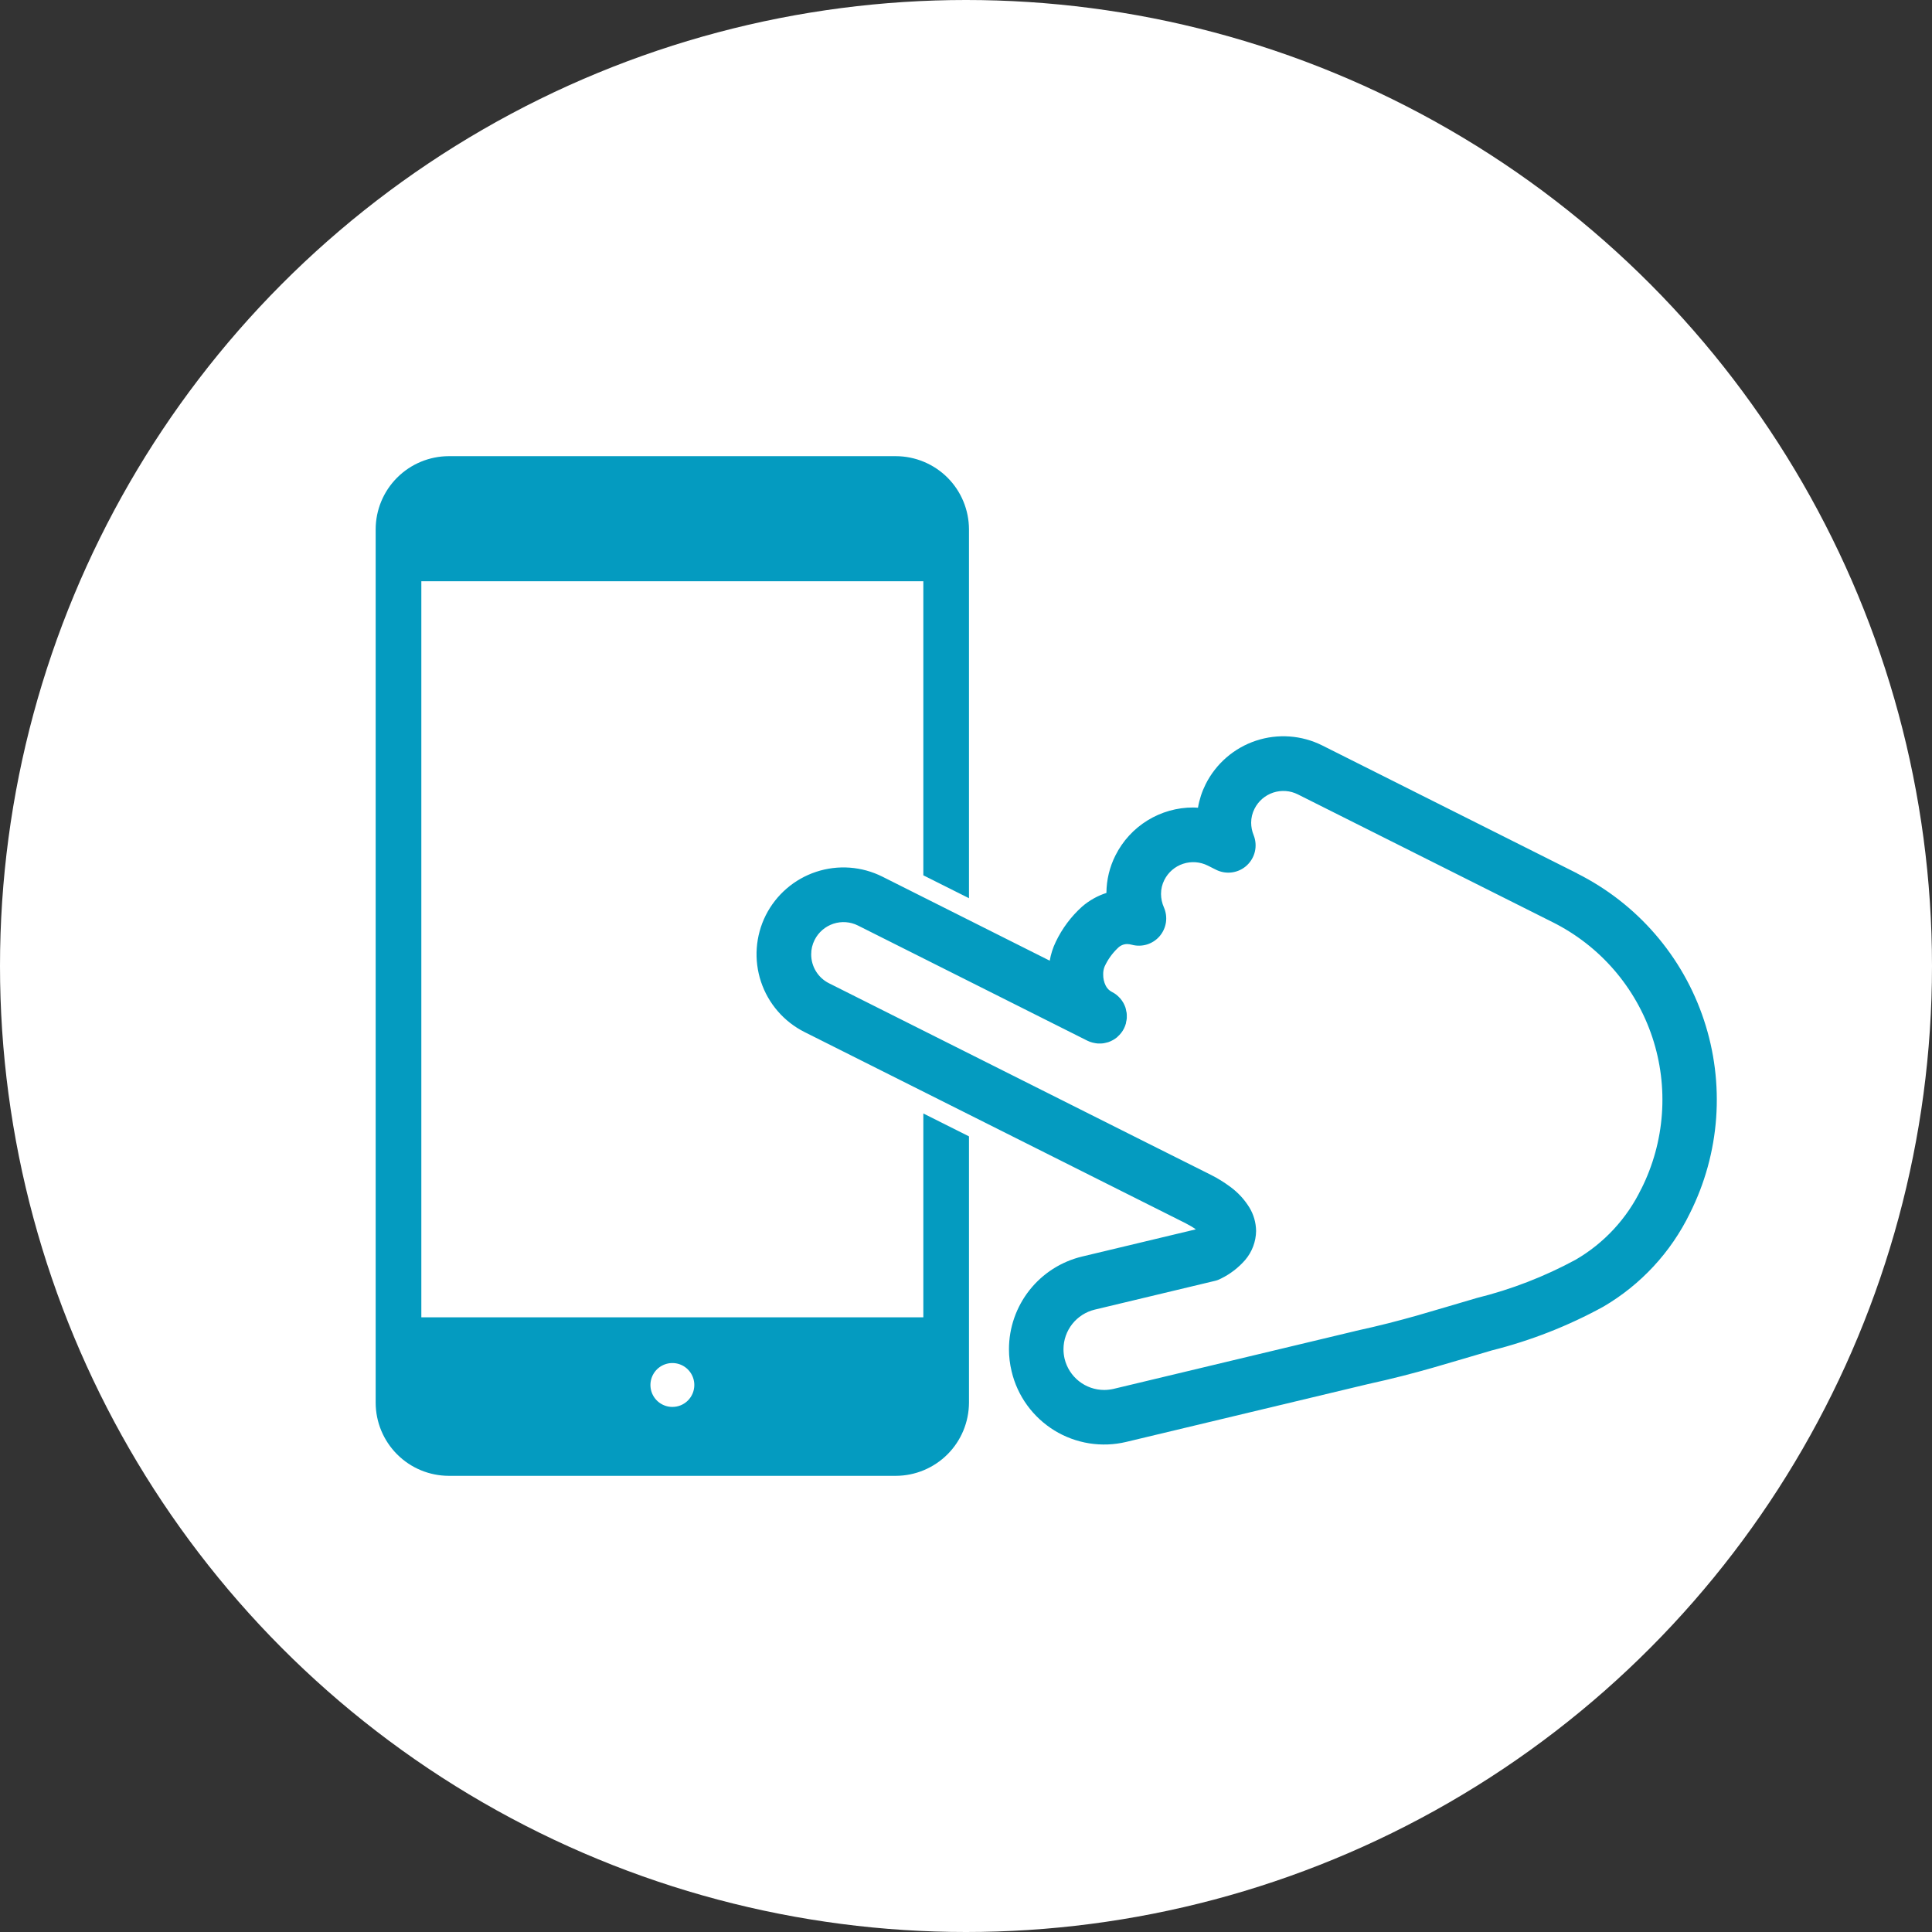 <svg width="72" height="72" viewBox="0 0 72 72" fill="none" xmlns="http://www.w3.org/2000/svg">
<rect x="0" y="0" width="72" height="72" fill="#333333" stroke="none"/>
<circle cx="36" cy="36" r="36" fill="white"/>
<path d="M34.41 49.093H15.702V21.662H34.41V32.621L36.111 33.474V19.726C36.109 19.004 35.822 18.311 35.311 17.8C34.8 17.29 34.108 17.002 33.386 17H16.725C16.002 17.002 15.31 17.29 14.8 17.8C14.289 18.311 14.001 19.004 14 19.726V52.274C14.001 52.996 14.289 53.689 14.8 54.2C15.31 54.711 16.002 54.998 16.725 55H33.386C34.108 54.998 34.8 54.709 35.31 54.199C35.821 53.688 36.108 52.996 36.111 52.274V42.349C35.537 42.062 34.964 41.775 34.41 41.496V49.093ZM25.055 52.432C24.893 52.432 24.736 52.383 24.601 52.293C24.467 52.203 24.363 52.075 24.301 51.926C24.24 51.776 24.224 51.612 24.256 51.453C24.288 51.295 24.366 51.15 24.48 51.035C24.595 50.921 24.74 50.844 24.899 50.812C25.057 50.781 25.222 50.797 25.371 50.859C25.52 50.921 25.648 51.026 25.737 51.16C25.827 51.295 25.875 51.453 25.875 51.614C25.875 51.722 25.854 51.829 25.813 51.928C25.771 52.028 25.711 52.118 25.635 52.194C25.559 52.27 25.468 52.33 25.369 52.371C25.269 52.412 25.163 52.432 25.055 52.432Z" fill="#049BC0"/>
<path d="M58.779 32.549L49.279 27.782C48.511 27.397 47.622 27.333 46.807 27.603C45.992 27.873 45.318 28.456 44.932 29.223C44.793 29.5 44.696 29.796 44.645 30.102C44.586 30.099 44.526 30.093 44.467 30.093C43.866 30.092 43.276 30.259 42.765 30.574C42.253 30.889 41.839 31.341 41.57 31.878C41.351 32.312 41.236 32.791 41.233 33.277C40.9 33.384 40.593 33.557 40.328 33.785C39.916 34.155 39.582 34.603 39.344 35.103C39.237 35.324 39.162 35.56 39.121 35.802L32.887 32.672C32.507 32.481 32.092 32.366 31.668 32.335C31.243 32.304 30.817 32.357 30.413 32.491C30.009 32.625 29.635 32.837 29.313 33.116C28.991 33.394 28.727 33.733 28.536 34.113C28.152 34.882 28.089 35.771 28.36 36.586C28.631 37.401 29.215 38.075 29.982 38.461L41.857 44.419L44.205 45.597H44.202C44.328 45.66 44.45 45.732 44.565 45.814L40.325 46.828C39.55 47.014 38.859 47.456 38.365 48.082C37.871 48.708 37.602 49.482 37.601 50.279C37.601 50.558 37.634 50.836 37.7 51.106C37.807 51.56 38.003 51.988 38.277 52.366C38.55 52.743 38.895 53.063 39.292 53.308C39.689 53.552 40.13 53.715 40.591 53.789C41.051 53.862 41.522 53.844 41.975 53.735L50.968 51.584C52.847 51.173 54.016 50.783 55.599 50.325C57.048 49.961 58.445 49.413 59.755 48.694C61.149 47.878 62.27 46.668 62.977 45.216C63.533 44.108 63.866 42.902 63.956 41.666C64.045 40.429 63.891 39.188 63.5 38.011C63.11 36.835 62.491 35.747 61.68 34.81C60.869 33.873 59.881 33.105 58.773 32.55L58.779 32.549ZM61.165 44.305C60.632 45.411 59.779 46.331 58.718 46.947C57.556 47.576 56.319 48.055 55.037 48.372C53.4 48.847 52.314 49.21 50.524 49.599L50.505 49.605L41.501 51.759H41.504C41.387 51.785 41.268 51.799 41.148 51.8C40.807 51.799 40.477 51.684 40.21 51.473C39.943 51.262 39.754 50.967 39.674 50.636C39.647 50.519 39.633 50.4 39.633 50.28C39.634 49.94 39.749 49.609 39.96 49.342C40.171 49.075 40.466 48.886 40.797 48.806L45.265 47.737C45.348 47.719 45.427 47.689 45.502 47.649C45.846 47.48 46.152 47.245 46.404 46.956C46.661 46.654 46.805 46.273 46.811 45.876C46.807 45.566 46.721 45.262 46.559 44.997C46.374 44.697 46.132 44.436 45.847 44.228C45.617 44.057 45.373 43.906 45.116 43.778C44.938 43.69 42.947 42.692 42.771 42.604L30.896 36.644C30.695 36.544 30.527 36.39 30.41 36.2C30.292 36.009 30.23 35.789 30.231 35.566C30.23 35.379 30.274 35.194 30.359 35.027C30.503 34.742 30.754 34.526 31.057 34.425C31.36 34.325 31.691 34.349 31.976 34.493L40.522 38.783C40.583 38.813 40.648 38.838 40.714 38.854L40.751 38.862C40.803 38.874 40.856 38.883 40.91 38.888H40.958C41.008 38.89 41.058 38.888 41.108 38.882C41.155 38.875 41.201 38.865 41.247 38.852C41.264 38.847 41.282 38.846 41.298 38.84C41.423 38.797 41.539 38.732 41.641 38.647C41.643 38.643 41.646 38.639 41.649 38.635C41.748 38.549 41.828 38.446 41.887 38.33C41.917 38.269 41.942 38.205 41.96 38.139C41.963 38.123 41.963 38.109 41.966 38.093C41.979 38.044 41.988 37.993 41.992 37.942C41.992 37.924 41.992 37.907 41.992 37.891C41.994 37.842 41.992 37.793 41.986 37.744C41.981 37.716 41.975 37.689 41.968 37.662C41.963 37.625 41.955 37.589 41.943 37.553V37.55C41.901 37.426 41.835 37.31 41.75 37.21C41.75 37.207 41.744 37.206 41.741 37.201C41.655 37.103 41.551 37.022 41.434 36.964C41.335 36.913 41.254 36.831 41.206 36.731C41.142 36.601 41.11 36.459 41.113 36.315C41.11 36.213 41.128 36.112 41.166 36.018C41.285 35.76 41.451 35.527 41.657 35.332C41.748 35.238 41.872 35.184 42.002 35.182C42.062 35.183 42.122 35.192 42.18 35.208C42.366 35.258 42.561 35.254 42.745 35.198C42.928 35.141 43.092 35.034 43.217 34.888C43.341 34.742 43.423 34.564 43.451 34.375C43.479 34.185 43.452 33.991 43.375 33.815C43.305 33.657 43.269 33.487 43.268 33.315C43.267 33.133 43.31 32.955 43.392 32.793C43.536 32.508 43.787 32.291 44.09 32.191C44.394 32.091 44.724 32.115 45.01 32.258L45.32 32.414C45.505 32.506 45.713 32.54 45.918 32.511C46.122 32.482 46.313 32.392 46.465 32.252C46.617 32.111 46.723 31.928 46.768 31.727C46.813 31.525 46.796 31.315 46.719 31.123C46.659 30.976 46.628 30.819 46.627 30.66C46.627 30.479 46.67 30.3 46.753 30.139C46.824 29.998 46.922 29.872 47.041 29.769C47.161 29.666 47.3 29.587 47.45 29.537C47.6 29.488 47.758 29.468 47.916 29.48C48.073 29.491 48.227 29.534 48.368 29.605L57.868 34.37C58.738 34.806 59.513 35.408 60.149 36.143C60.785 36.878 61.27 37.732 61.577 38.654C61.883 39.577 62.005 40.551 61.934 41.521C61.864 42.49 61.603 43.437 61.167 44.306L61.165 44.305Z" fill="#049BC0"/>
</svg>
